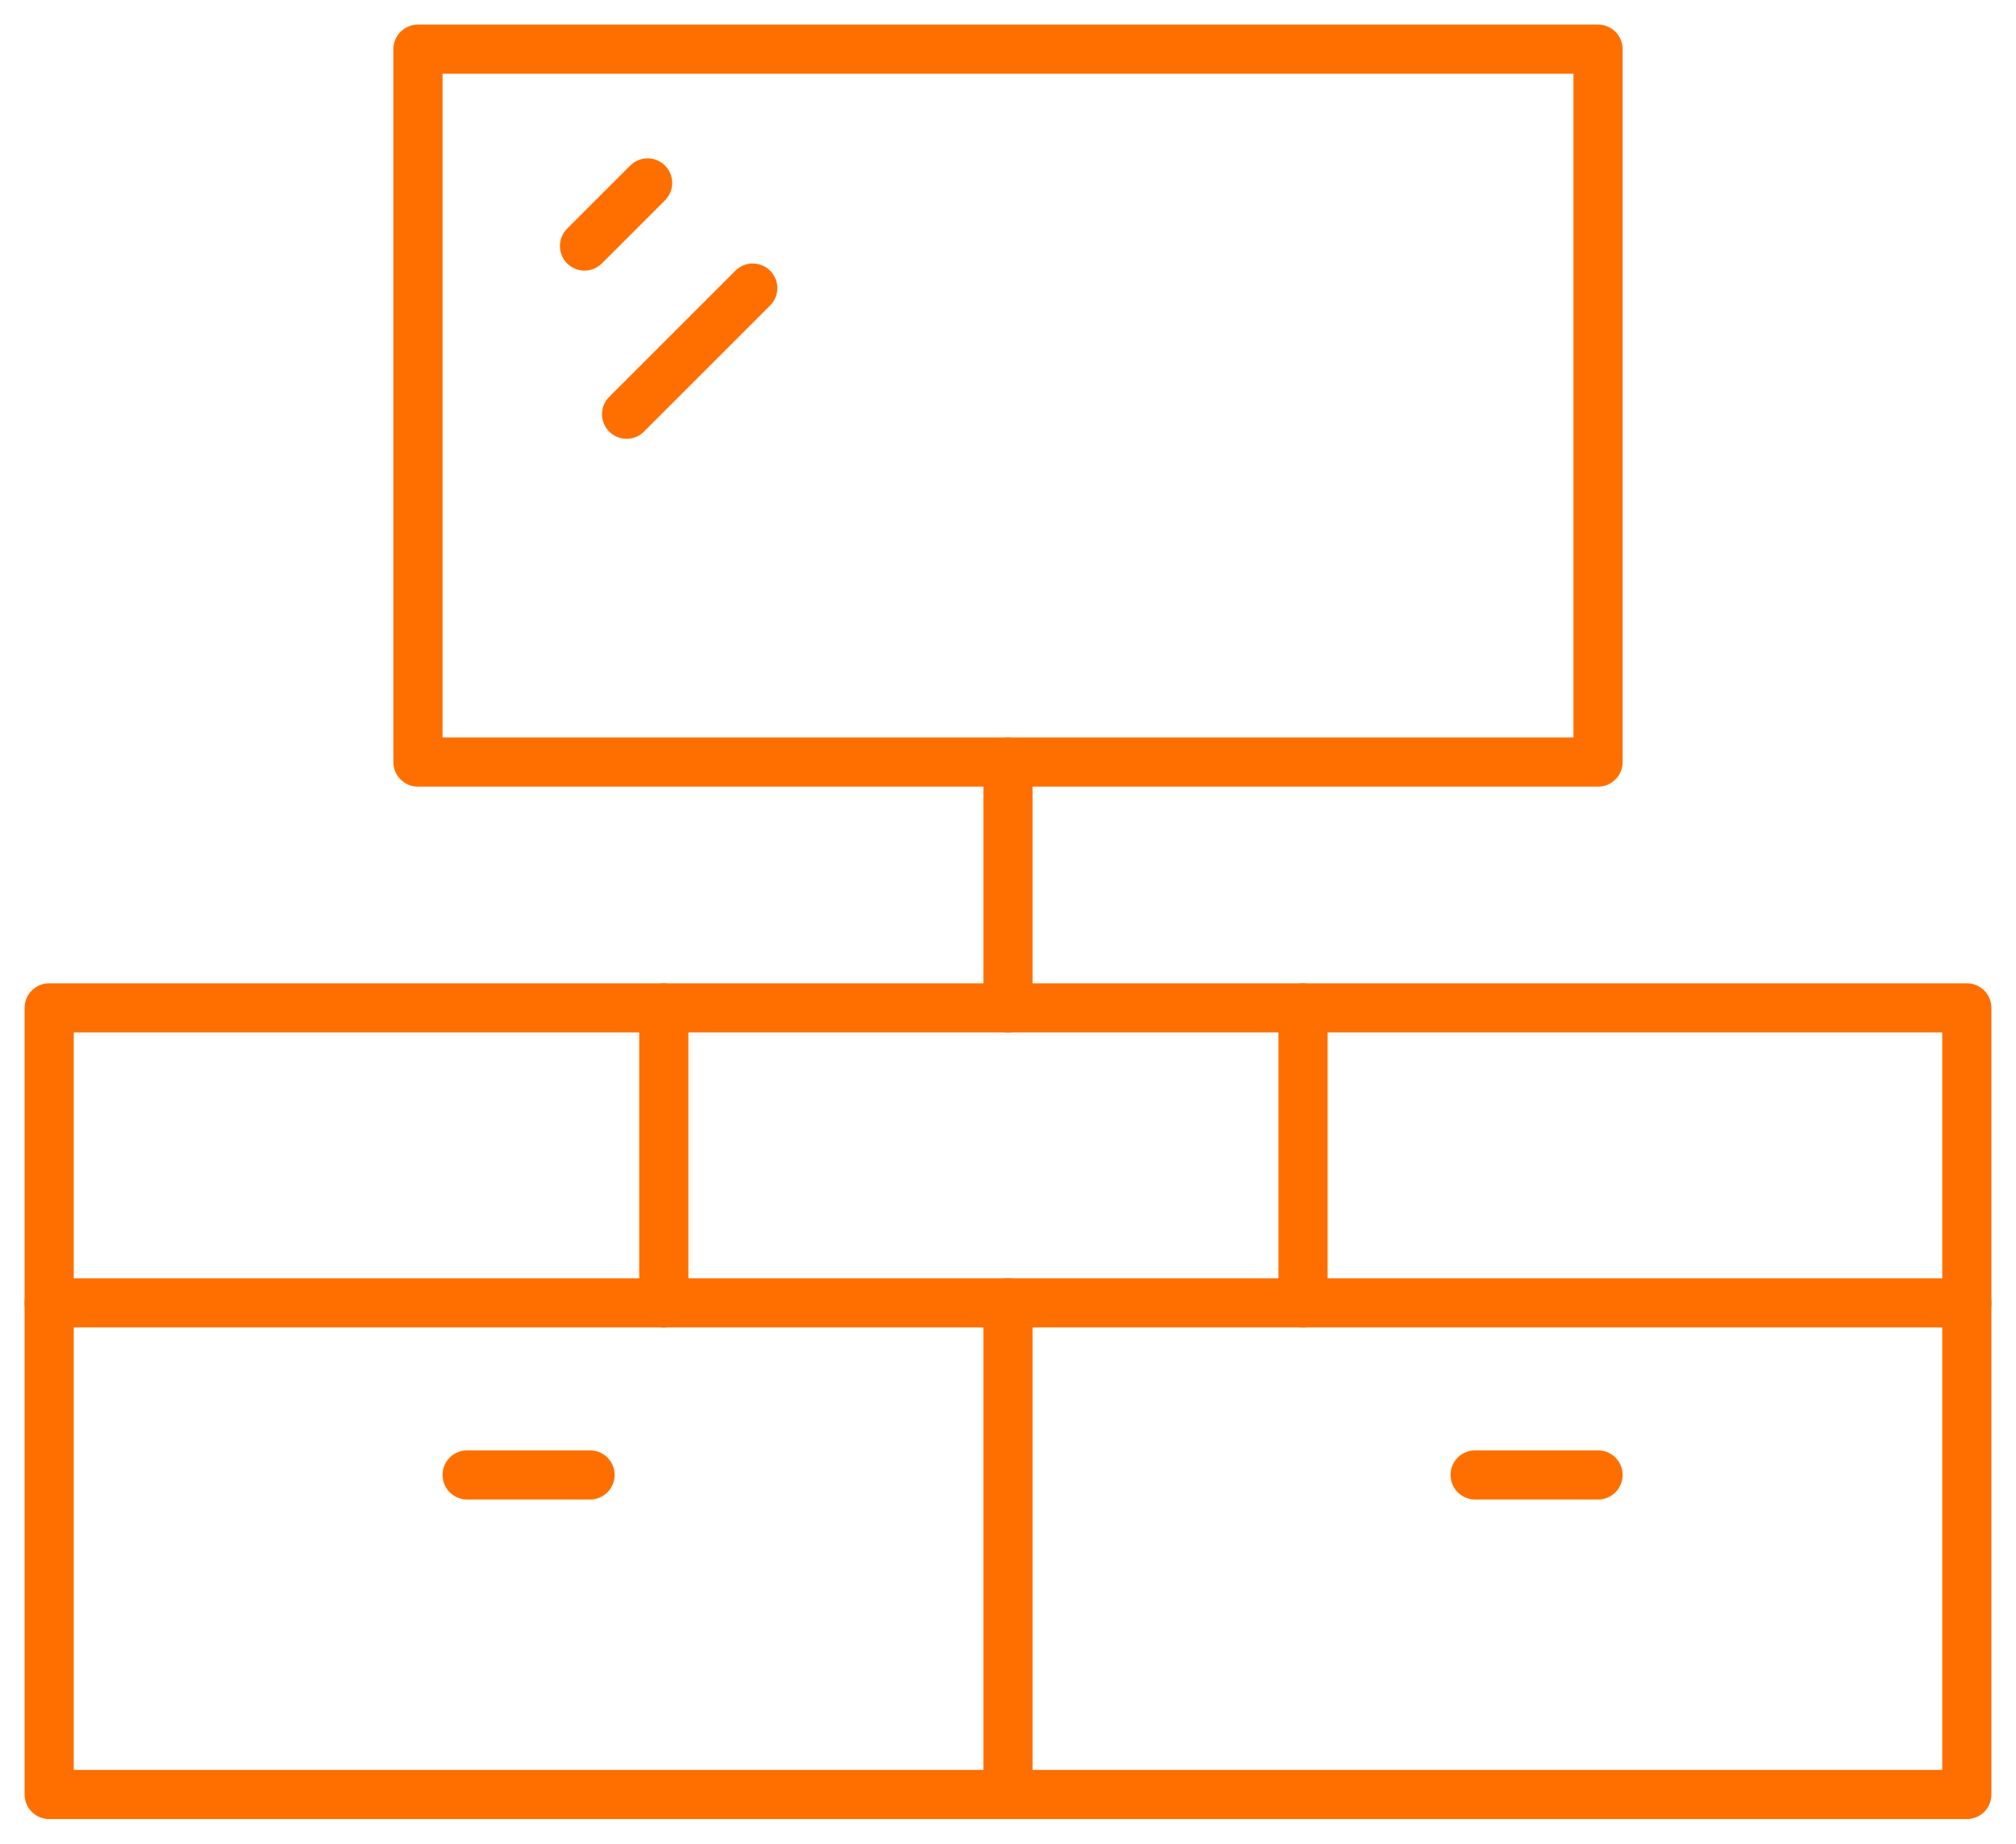 <?xml version="1.0" encoding="utf-8"?>
<svg id="Group_111" data-name="Group 111" xmlns="http://www.w3.org/2000/svg" xmlns:xlink="http://www.w3.org/1999/xlink" width="82" height="75" viewBox="0 0 82 75">
  <defs>
    <clipPath id="clip-path">
      <rect id="Rectangle_151" data-name="Rectangle 151" width="82" height="75" fill="none" stroke="#ff6f00" stroke-width="2"/>
    </clipPath>
  </defs>
  <g id="Group_104" data-name="Group 104">
    <g id="Group_103" data-name="Group 103" clip-path="url(#clip-path)">
      <rect id="Rectangle_150" data-name="Rectangle 150" width="78" height="32" transform="translate(2 41)" fill="none" stroke="#ff6f00" stroke-linecap="round" stroke-linejoin="round" stroke-width="2"/>
    </g>
  </g>
  <line id="Line_33" data-name="Line 33" y1="10" transform="translate(41 31)" fill="none" stroke="#ff6f00" stroke-linecap="round" stroke-linejoin="round" stroke-width="2"/>
  <g id="Group_106" data-name="Group 106">
    <g id="Group_105" data-name="Group 105" clip-path="url(#clip-path)">
      <rect id="Rectangle_152" data-name="Rectangle 152" width="48" height="29" transform="translate(17 2)" fill="none" stroke="#ff6f00" stroke-linecap="round" stroke-linejoin="round" stroke-width="2"/>
    </g>
  </g>
  <line id="Line_34" data-name="Line 34" y1="2.566" x2="2.566" transform="translate(23.775 7.442)" fill="none" stroke="#ff6f00" stroke-linecap="round" stroke-linejoin="round" stroke-width="2"/>
  <line id="Line_35" data-name="Line 35" y1="5.132" x2="5.132" transform="translate(25.486 11.719)" fill="none" stroke="#ff6f00" stroke-linecap="round" stroke-linejoin="round" stroke-width="2"/>
  <g id="Group_108" data-name="Group 108">
    <g id="Group_107" data-name="Group 107" clip-path="url(#clip-path)">
      <line id="Line_36" data-name="Line 36" x2="78" transform="translate(2 53)" fill="none" stroke="#ff6f00" stroke-linecap="round" stroke-linejoin="round" stroke-width="2"/>
    </g>
  </g>
  <line id="Line_37" data-name="Line 37" y2="12" transform="translate(27 41)" fill="none" stroke="#ff6f00" stroke-linecap="round" stroke-linejoin="round" stroke-width="2"/>
  <line id="Line_38" data-name="Line 38" y2="12" transform="translate(53 41)" fill="none" stroke="#ff6f00" stroke-linecap="round" stroke-linejoin="round" stroke-width="2"/>
  <g id="Group_110" data-name="Group 110">
    <g id="Group_109" data-name="Group 109" clip-path="url(#clip-path)">
      <line id="Line_39" data-name="Line 39" y2="20" transform="translate(41 53)" fill="none" stroke="#ff6f00" stroke-linecap="round" stroke-linejoin="round" stroke-width="2"/>
    </g>
  </g>
  <line id="Line_40" data-name="Line 40" x2="5" transform="translate(19 60)" fill="none" stroke="#ff6f00" stroke-linecap="round" stroke-linejoin="round" stroke-width="2"/>
  <line id="Line_41" data-name="Line 41" x2="5" transform="translate(60 60)" fill="none" stroke="#ff6f00" stroke-linecap="round" stroke-linejoin="round" stroke-width="2"/>
</svg>

